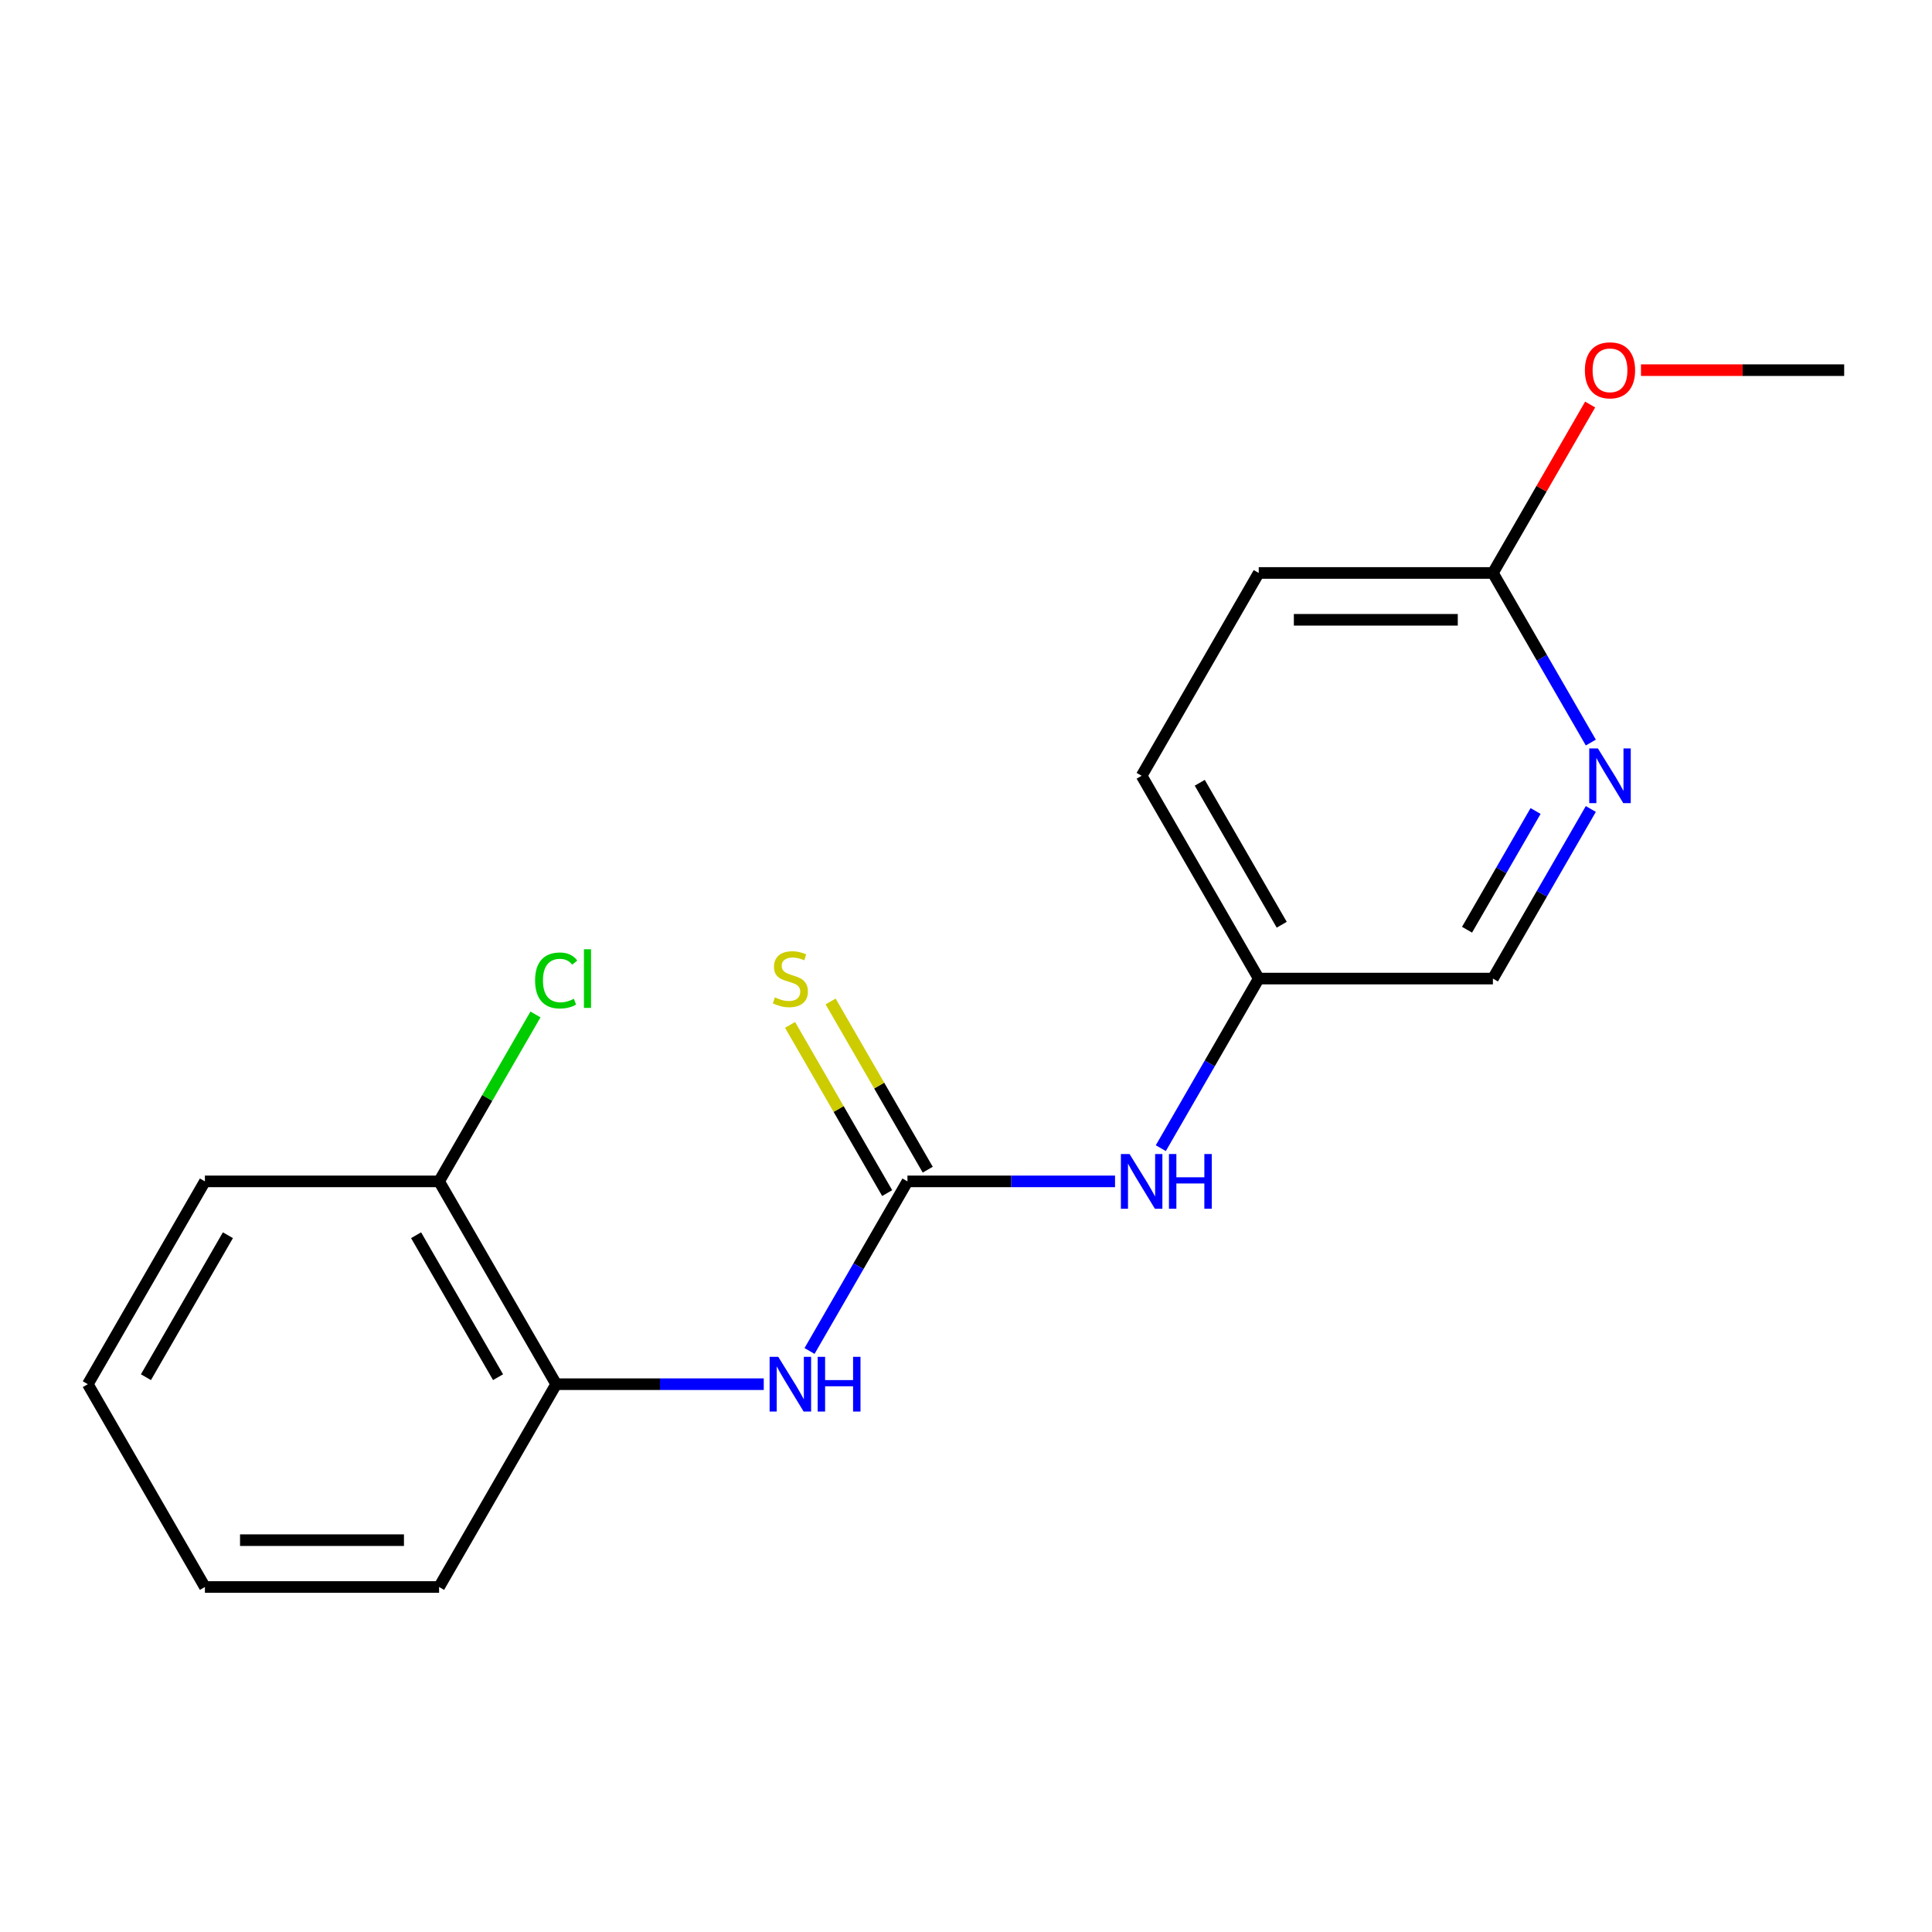<?xml version='1.0' encoding='iso-8859-1'?>
<svg version='1.1' baseProfile='full'
              xmlns='http://www.w3.org/2000/svg'
                      xmlns:rdkit='http://www.rdkit.org/xml'
                      xmlns:xlink='http://www.w3.org/1999/xlink'
                  xml:space='preserve'
width='1000px' height='1000px' viewBox='0 0 1000 1000'>
<!-- END OF HEADER -->
<rect style='opacity:1.0;fill:#FFFFFF;stroke:none' width='1000' height='1000' x='0' y='0'> </rect>
<path class='bond-0' d='M 469.697,611.482 L 444.356,655.373' style='fill:none;fill-rule:evenodd;stroke:#000000;stroke-width:6px;stroke-linecap:butt;stroke-linejoin:miter;stroke-opacity:1' />
<path class='bond-0' d='M 444.356,655.373 L 419.016,699.264' style='fill:none;fill-rule:evenodd;stroke:#0000FF;stroke-width:6px;stroke-linecap:butt;stroke-linejoin:miter;stroke-opacity:1' />
<path class='bond-2' d='M 469.697,611.482 L 523.418,611.482' style='fill:none;fill-rule:evenodd;stroke:#000000;stroke-width:6px;stroke-linecap:butt;stroke-linejoin:miter;stroke-opacity:1' />
<path class='bond-2' d='M 523.418,611.482 L 577.139,611.482' style='fill:none;fill-rule:evenodd;stroke:#0000FF;stroke-width:6px;stroke-linecap:butt;stroke-linejoin:miter;stroke-opacity:1' />
<path class='bond-4' d='M 480.194,605.421 L 455.061,561.89' style='fill:none;fill-rule:evenodd;stroke:#000000;stroke-width:6px;stroke-linecap:butt;stroke-linejoin:miter;stroke-opacity:1' />
<path class='bond-4' d='M 455.061,561.89 L 429.929,518.359' style='fill:none;fill-rule:evenodd;stroke:#CCCC00;stroke-width:6px;stroke-linecap:butt;stroke-linejoin:miter;stroke-opacity:1' />
<path class='bond-4' d='M 459.2,617.542 L 434.067,574.011' style='fill:none;fill-rule:evenodd;stroke:#000000;stroke-width:6px;stroke-linecap:butt;stroke-linejoin:miter;stroke-opacity:1' />
<path class='bond-4' d='M 434.067,574.011 L 408.934,530.48' style='fill:none;fill-rule:evenodd;stroke:#CCCC00;stroke-width:6px;stroke-linecap:butt;stroke-linejoin:miter;stroke-opacity:1' />
<path class='bond-3' d='M 395.321,716.455 L 341.6,716.455' style='fill:none;fill-rule:evenodd;stroke:#0000FF;stroke-width:6px;stroke-linecap:butt;stroke-linejoin:miter;stroke-opacity:1' />
<path class='bond-3' d='M 341.6,716.455 L 287.879,716.455' style='fill:none;fill-rule:evenodd;stroke:#000000;stroke-width:6px;stroke-linecap:butt;stroke-linejoin:miter;stroke-opacity:1' />
<path class='bond-1' d='M 823.409,418.727 L 798.068,462.618' style='fill:none;fill-rule:evenodd;stroke:#0000FF;stroke-width:6px;stroke-linecap:butt;stroke-linejoin:miter;stroke-opacity:1' />
<path class='bond-1' d='M 798.068,462.618 L 772.727,506.509' style='fill:none;fill-rule:evenodd;stroke:#000000;stroke-width:6px;stroke-linecap:butt;stroke-linejoin:miter;stroke-opacity:1' />
<path class='bond-1' d='M 794.812,419.773 L 777.073,450.497' style='fill:none;fill-rule:evenodd;stroke:#0000FF;stroke-width:6px;stroke-linecap:butt;stroke-linejoin:miter;stroke-opacity:1' />
<path class='bond-1' d='M 777.073,450.497 L 759.335,481.221' style='fill:none;fill-rule:evenodd;stroke:#000000;stroke-width:6px;stroke-linecap:butt;stroke-linejoin:miter;stroke-opacity:1' />
<path class='bond-18' d='M 823.409,384.346 L 798.068,340.455' style='fill:none;fill-rule:evenodd;stroke:#0000FF;stroke-width:6px;stroke-linecap:butt;stroke-linejoin:miter;stroke-opacity:1' />
<path class='bond-18' d='M 798.068,340.455 L 772.727,296.564' style='fill:none;fill-rule:evenodd;stroke:#000000;stroke-width:6px;stroke-linecap:butt;stroke-linejoin:miter;stroke-opacity:1' />
<path class='bond-7' d='M 600.834,594.292 L 626.175,550.4' style='fill:none;fill-rule:evenodd;stroke:#0000FF;stroke-width:6px;stroke-linecap:butt;stroke-linejoin:miter;stroke-opacity:1' />
<path class='bond-7' d='M 626.175,550.4 L 651.515,506.509' style='fill:none;fill-rule:evenodd;stroke:#000000;stroke-width:6px;stroke-linecap:butt;stroke-linejoin:miter;stroke-opacity:1' />
<path class='bond-6' d='M 287.879,716.455 L 227.273,611.482' style='fill:none;fill-rule:evenodd;stroke:#000000;stroke-width:6px;stroke-linecap:butt;stroke-linejoin:miter;stroke-opacity:1' />
<path class='bond-6' d='M 257.793,712.83 L 215.369,639.349' style='fill:none;fill-rule:evenodd;stroke:#000000;stroke-width:6px;stroke-linecap:butt;stroke-linejoin:miter;stroke-opacity:1' />
<path class='bond-13' d='M 287.879,716.455 L 227.273,821.427' style='fill:none;fill-rule:evenodd;stroke:#000000;stroke-width:6px;stroke-linecap:butt;stroke-linejoin:miter;stroke-opacity:1' />
<path class='bond-5' d='M 772.727,296.564 L 651.515,296.564' style='fill:none;fill-rule:evenodd;stroke:#000000;stroke-width:6px;stroke-linecap:butt;stroke-linejoin:miter;stroke-opacity:1' />
<path class='bond-5' d='M 754.545,320.806 L 669.697,320.806' style='fill:none;fill-rule:evenodd;stroke:#000000;stroke-width:6px;stroke-linecap:butt;stroke-linejoin:miter;stroke-opacity:1' />
<path class='bond-11' d='M 772.727,296.564 L 797.895,252.972' style='fill:none;fill-rule:evenodd;stroke:#000000;stroke-width:6px;stroke-linecap:butt;stroke-linejoin:miter;stroke-opacity:1' />
<path class='bond-11' d='M 797.895,252.972 L 823.062,209.381' style='fill:none;fill-rule:evenodd;stroke:#FF0000;stroke-width:6px;stroke-linecap:butt;stroke-linejoin:miter;stroke-opacity:1' />
<path class='bond-9' d='M 227.273,611.482 L 252.215,568.281' style='fill:none;fill-rule:evenodd;stroke:#000000;stroke-width:6px;stroke-linecap:butt;stroke-linejoin:miter;stroke-opacity:1' />
<path class='bond-9' d='M 252.215,568.281 L 277.157,525.079' style='fill:none;fill-rule:evenodd;stroke:#00CC00;stroke-width:6px;stroke-linecap:butt;stroke-linejoin:miter;stroke-opacity:1' />
<path class='bond-14' d='M 227.273,611.482 L 106.061,611.482' style='fill:none;fill-rule:evenodd;stroke:#000000;stroke-width:6px;stroke-linecap:butt;stroke-linejoin:miter;stroke-opacity:1' />
<path class='bond-8' d='M 651.515,506.509 L 772.727,506.509' style='fill:none;fill-rule:evenodd;stroke:#000000;stroke-width:6px;stroke-linecap:butt;stroke-linejoin:miter;stroke-opacity:1' />
<path class='bond-12' d='M 651.515,506.509 L 590.909,401.536' style='fill:none;fill-rule:evenodd;stroke:#000000;stroke-width:6px;stroke-linecap:butt;stroke-linejoin:miter;stroke-opacity:1' />
<path class='bond-12' d='M 663.419,478.642 L 620.995,405.161' style='fill:none;fill-rule:evenodd;stroke:#000000;stroke-width:6px;stroke-linecap:butt;stroke-linejoin:miter;stroke-opacity:1' />
<path class='bond-10' d='M 651.515,296.564 L 590.909,401.536' style='fill:none;fill-rule:evenodd;stroke:#000000;stroke-width:6px;stroke-linecap:butt;stroke-linejoin:miter;stroke-opacity:1' />
<path class='bond-15' d='M 849.364,191.591 L 901.955,191.591' style='fill:none;fill-rule:evenodd;stroke:#FF0000;stroke-width:6px;stroke-linecap:butt;stroke-linejoin:miter;stroke-opacity:1' />
<path class='bond-15' d='M 901.955,191.591 L 954.545,191.591' style='fill:none;fill-rule:evenodd;stroke:#000000;stroke-width:6px;stroke-linecap:butt;stroke-linejoin:miter;stroke-opacity:1' />
<path class='bond-16' d='M 227.273,821.427 L 106.061,821.427' style='fill:none;fill-rule:evenodd;stroke:#000000;stroke-width:6px;stroke-linecap:butt;stroke-linejoin:miter;stroke-opacity:1' />
<path class='bond-16' d='M 209.091,797.185 L 124.242,797.185' style='fill:none;fill-rule:evenodd;stroke:#000000;stroke-width:6px;stroke-linecap:butt;stroke-linejoin:miter;stroke-opacity:1' />
<path class='bond-19' d='M 106.061,611.482 L 45.455,716.455' style='fill:none;fill-rule:evenodd;stroke:#000000;stroke-width:6px;stroke-linecap:butt;stroke-linejoin:miter;stroke-opacity:1' />
<path class='bond-19' d='M 117.964,639.349 L 75.54,712.83' style='fill:none;fill-rule:evenodd;stroke:#000000;stroke-width:6px;stroke-linecap:butt;stroke-linejoin:miter;stroke-opacity:1' />
<path class='bond-17' d='M 106.061,821.427 L 45.455,716.455' style='fill:none;fill-rule:evenodd;stroke:#000000;stroke-width:6px;stroke-linecap:butt;stroke-linejoin:miter;stroke-opacity:1' />
<path  class='atom-1' d='M 402.831 702.295
L 412.111 717.295
Q 413.031 718.775, 414.511 721.455
Q 415.991 724.135, 416.071 724.295
L 416.071 702.295
L 419.831 702.295
L 419.831 730.615
L 415.951 730.615
L 405.991 714.215
Q 404.831 712.295, 403.591 710.095
Q 402.391 707.895, 402.031 707.215
L 402.031 730.615
L 398.351 730.615
L 398.351 702.295
L 402.831 702.295
' fill='#0000FF'/>
<path  class='atom-1' d='M 423.231 702.295
L 427.071 702.295
L 427.071 714.335
L 441.551 714.335
L 441.551 702.295
L 445.391 702.295
L 445.391 730.615
L 441.551 730.615
L 441.551 717.535
L 427.071 717.535
L 427.071 730.615
L 423.231 730.615
L 423.231 702.295
' fill='#0000FF'/>
<path  class='atom-2' d='M 827.073 387.376
L 836.353 402.376
Q 837.273 403.856, 838.753 406.536
Q 840.233 409.216, 840.313 409.376
L 840.313 387.376
L 844.073 387.376
L 844.073 415.696
L 840.193 415.696
L 830.233 399.296
Q 829.073 397.376, 827.833 395.176
Q 826.633 392.976, 826.273 392.296
L 826.273 415.696
L 822.593 415.696
L 822.593 387.376
L 827.073 387.376
' fill='#0000FF'/>
<path  class='atom-3' d='M 584.649 597.322
L 593.929 612.322
Q 594.849 613.802, 596.329 616.482
Q 597.809 619.162, 597.889 619.322
L 597.889 597.322
L 601.649 597.322
L 601.649 625.642
L 597.769 625.642
L 587.809 609.242
Q 586.649 607.322, 585.409 605.122
Q 584.209 602.922, 583.849 602.242
L 583.849 625.642
L 580.169 625.642
L 580.169 597.322
L 584.649 597.322
' fill='#0000FF'/>
<path  class='atom-3' d='M 605.049 597.322
L 608.889 597.322
L 608.889 609.362
L 623.369 609.362
L 623.369 597.322
L 627.209 597.322
L 627.209 625.642
L 623.369 625.642
L 623.369 612.562
L 608.889 612.562
L 608.889 625.642
L 605.049 625.642
L 605.049 597.322
' fill='#0000FF'/>
<path  class='atom-5' d='M 401.091 516.229
Q 401.411 516.349, 402.731 516.909
Q 404.051 517.469, 405.491 517.829
Q 406.971 518.149, 408.411 518.149
Q 411.091 518.149, 412.651 516.869
Q 414.211 515.549, 414.211 513.269
Q 414.211 511.709, 413.411 510.749
Q 412.651 509.789, 411.451 509.269
Q 410.251 508.749, 408.251 508.149
Q 405.731 507.389, 404.211 506.669
Q 402.731 505.949, 401.651 504.429
Q 400.611 502.909, 400.611 500.349
Q 400.611 496.789, 403.011 494.589
Q 405.451 492.389, 410.251 492.389
Q 413.531 492.389, 417.251 493.949
L 416.331 497.029
Q 412.931 495.629, 410.371 495.629
Q 407.611 495.629, 406.091 496.789
Q 404.571 497.909, 404.611 499.869
Q 404.611 501.389, 405.371 502.309
Q 406.171 503.229, 407.291 503.749
Q 408.451 504.269, 410.371 504.869
Q 412.931 505.669, 414.451 506.469
Q 415.971 507.269, 417.051 508.909
Q 418.171 510.509, 418.171 513.269
Q 418.171 517.189, 415.531 519.309
Q 412.931 521.389, 408.571 521.389
Q 406.051 521.389, 404.131 520.829
Q 402.251 520.309, 400.011 519.389
L 401.091 516.229
' fill='#CCCC00'/>
<path  class='atom-10' d='M 276.959 507.489
Q 276.959 500.449, 280.239 496.769
Q 283.559 493.049, 289.839 493.049
Q 295.679 493.049, 298.799 497.169
L 296.159 499.329
Q 293.879 496.329, 289.839 496.329
Q 285.559 496.329, 283.279 499.209
Q 281.039 502.049, 281.039 507.489
Q 281.039 513.089, 283.359 515.969
Q 285.719 518.849, 290.279 518.849
Q 293.399 518.849, 297.039 516.969
L 298.159 519.969
Q 296.679 520.929, 294.439 521.489
Q 292.199 522.049, 289.719 522.049
Q 283.559 522.049, 280.239 518.289
Q 276.959 514.529, 276.959 507.489
' fill='#00CC00'/>
<path  class='atom-10' d='M 302.239 491.329
L 305.919 491.329
L 305.919 521.689
L 302.239 521.689
L 302.239 491.329
' fill='#00CC00'/>
<path  class='atom-12' d='M 820.333 191.671
Q 820.333 184.871, 823.693 181.071
Q 827.053 177.271, 833.333 177.271
Q 839.613 177.271, 842.973 181.071
Q 846.333 184.871, 846.333 191.671
Q 846.333 198.551, 842.933 202.471
Q 839.533 206.351, 833.333 206.351
Q 827.093 206.351, 823.693 202.471
Q 820.333 198.591, 820.333 191.671
M 833.333 203.151
Q 837.653 203.151, 839.973 200.271
Q 842.333 197.351, 842.333 191.671
Q 842.333 186.111, 839.973 183.311
Q 837.653 180.471, 833.333 180.471
Q 829.013 180.471, 826.653 183.271
Q 824.333 186.071, 824.333 191.671
Q 824.333 197.391, 826.653 200.271
Q 829.013 203.151, 833.333 203.151
' fill='#FF0000'/>
</svg>
